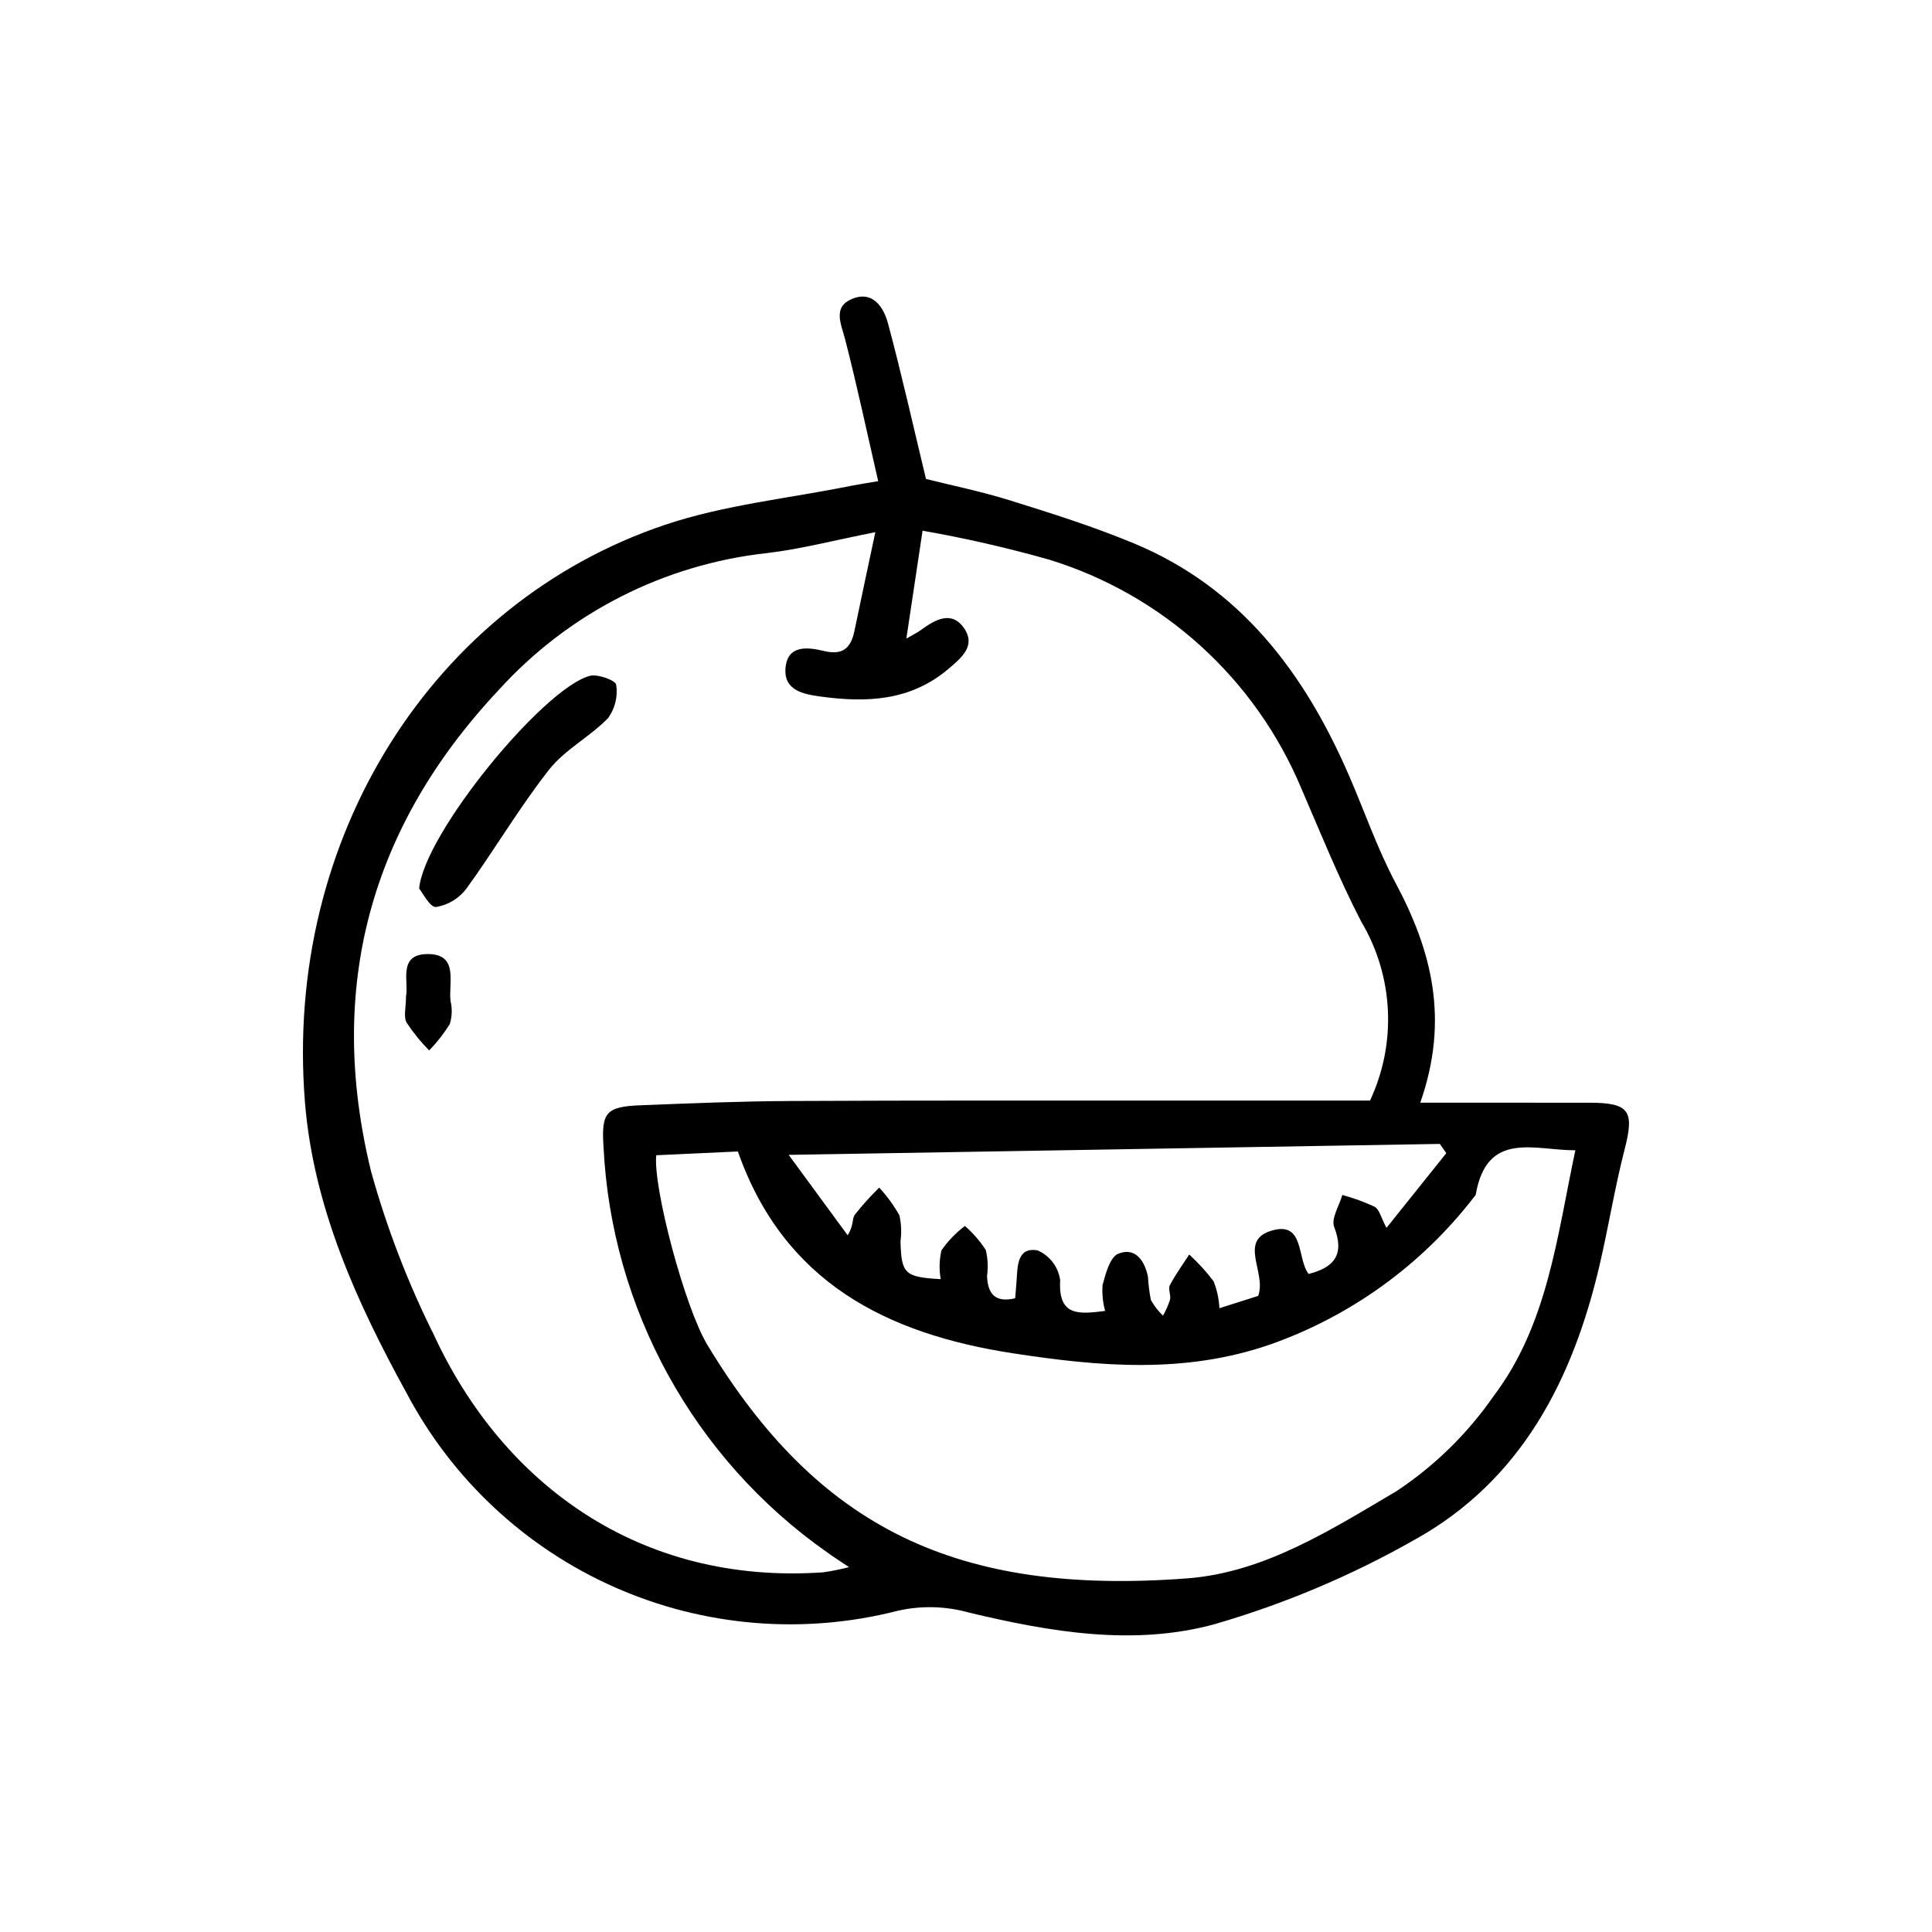 <?xml version="1.0" encoding="UTF-8"?>
<!-- Uploaded to: ICON Repo, www.iconrepo.com, Generator: ICON Repo Mixer Tools -->
<svg fill="#000000" width="800px" height="800px" version="1.1" viewBox="144 144 512 512" xmlns="http://www.w3.org/2000/svg">
 <path d="m376.73 271.52c-3.016-13.113-5.625-25.422-8.766-37.598-1.07-4.152-3.348-8.523 1.824-10.699 5.492-2.309 8.387 2.18 9.543 6.492 3.606 13.43 6.641 27.008 10.066 41.215 6.449 1.621 14.496 3.258 22.297 5.691 11.027 3.441 22.094 6.93 32.746 11.352 28.32 11.754 45.266 34.352 57.07 61.566 4.121 9.504 7.5 19.391 12.355 28.496 9.5 17.82 14.309 36.008 6.519 58.191 15.832 0 30.293-0.012 44.754 0.004 10.73 0.012 12.043 2.137 9.383 12.453-2.578 10.012-4.215 20.258-6.555 30.336-7.106 30.598-20.793 57.383-49.172 73.086-16.641 9.441-34.328 16.91-52.703 22.258-21.52 5.973-43.816 2.133-65.391-3.035h0.004c-6.117-1.703-12.562-1.863-18.754-0.465-24.996 6.406-51.426 4.219-75.027-6.219-23.602-10.434-43.004-28.508-55.09-51.312-13.262-24.117-24.77-49.379-27.016-77.242-5.648-70.156 34.137-132.41 95.457-153.02 15.82-5.312 32.859-6.996 49.34-10.336 1.496-0.301 3.004-0.52 7.113-1.219zm-0.75 13.512c-11.02 2.168-19.797 4.5-28.727 5.543-27.324 2.996-52.605 15.898-71.07 36.262-34.301 36.512-45.668 79.238-33.852 127.58 4.152 14.957 9.734 29.484 16.668 43.375 18.281 39.477 54.488 66.242 103.11 62.895 2.324-0.336 4.621-0.797 6.894-1.387-2.879-1.934-4.383-2.859-5.793-3.91h-0.004c-35.348-24.809-57.23-64.574-59.281-107.71-0.578-8.965 0.809-10.414 9.824-10.77 13.207-0.52 26.426-1.066 39.641-1.133 34.73-0.176 69.461-0.102 104.19-0.121 16.812-0.008 33.629 0 49.488 0v0.004c7.121-15.195 6.266-32.93-2.293-47.363-5.949-11.465-10.793-23.516-15.926-35.395-12.188-29.125-36.684-51.332-66.859-60.605-11.031-3.121-22.211-5.68-33.5-7.66-1.473 9.793-2.809 18.699-4.297 28.594 2.059-1.195 2.992-1.637 3.809-2.234 3.769-2.773 8.191-5.324 11.5-0.5 3.191 4.656-0.684 7.848-4.293 10.879-10.078 8.461-21.711 8.863-33.844 7.203-4.519-0.617-9.574-1.637-9.211-7.336 0.41-6.422 5.883-5.766 10.152-4.734 5.102 1.234 7.207-0.809 8.145-5.383 1.66-8.047 3.402-16.078 5.523-26.094zm-58.07 165.12c-0.855 8.57 7.562 40.352 13.559 50.273 29.348 48.555 66.184 66.48 127.15 61.859 20.543-1.555 38.238-12.973 55.484-23.125 10.09-6.688 18.816-15.234 25.715-25.18 14.355-18.949 16.82-42.371 21.668-65.148-10.676 0.078-23.441-5.391-26.391 11.719-0.039 0.23-0.273 0.434-0.434 0.637-13.832 17.953-32.559 31.523-53.926 39.074-22.676 7.894-45.383 5.902-68.328 2.371-33.477-5.152-60.684-18.824-72.863-53.48-7.273 0.336-14.207 0.656-21.633 1zm159.52 37.277c2.328-6.203-5.586-14.883 3.938-17.406 8.352-2.215 6.32 7.57 9.43 11.59 6.852-1.734 9.578-5.16 6.773-12.477-0.852-2.219 1.352-5.606 2.156-8.457h-0.004c2.945 0.793 5.812 1.836 8.574 3.121 1.262 0.703 1.695 2.894 3.137 5.598 5.684-7.098 10.766-13.441 15.844-19.789-0.566-0.82-1.133-1.641-1.699-2.461-56.801 0.953-113.6 1.91-172.57 2.902 5.723 7.801 10.676 14.555 15.629 21.305 1.605-2.438 1.133-4.371 1.887-5.434 2.004-2.531 4.168-4.938 6.477-7.195 2.055 2.231 3.852 4.691 5.352 7.332 0.504 2.273 0.598 4.621 0.285 6.93 0.246 8.613 1.113 9.453 10.656 10h0.004c-0.453-2.543-0.383-5.148 0.207-7.66 1.723-2.457 3.816-4.629 6.207-6.438 2.125 1.855 3.981 3.988 5.523 6.348 0.547 2.25 0.66 4.582 0.344 6.871 0.16 4.668 2.059 7.223 7.445 5.949 0.137-1.629 0.285-3.152 0.383-4.68 0.254-3.918 0.195-9.023 5.621-7.996l-0.004 0.004c3.207 1.414 5.453 4.394 5.934 7.867-0.562 9.617 4.887 9.051 11.91 8.156-0.613-2.234-0.844-4.559-0.676-6.867 0.809-3.023 1.969-7.41 4.16-8.297 4.477-1.812 7 1.816 7.867 6.109 0.117 2.062 0.375 4.113 0.777 6.141 0.848 1.551 1.934 2.957 3.215 4.172 0.758-1.352 1.379-2.773 1.859-4.246 0.281-1.211-0.562-2.828-0.047-3.816 1.477-2.836 3.391-5.445 5.129-8.145 2.371 2.16 4.535 4.535 6.465 7.094 0.898 2.281 1.418 4.688 1.543 7.133 4.019-1.273 7.371-2.34 10.266-3.258zm-217.86-103.06c3.203-0.535 6.082-2.281 8.035-4.875 7.516-10.352 14.008-21.473 21.895-31.512 4.203-5.352 10.855-8.715 15.66-13.695 1.852-2.551 2.617-5.727 2.133-8.844-0.141-1.121-4.879-2.891-6.984-2.332-12.309 3.25-43.973 41.891-45.23 56.379 0.887 1.035 2.879 5.027 4.492 4.879zm-7.812 30.637c1.742 2.652 3.746 5.121 5.984 7.375 2.059-2.133 3.891-4.477 5.461-6.992 0.605-1.984 0.676-4.094 0.195-6.109-0.582-4.906 2.285-12.52-6.137-12.445-7.91 0.066-4.875 7.461-5.66 11.172 0 2.957-0.707 5.402 0.156 7z"/>
</svg>